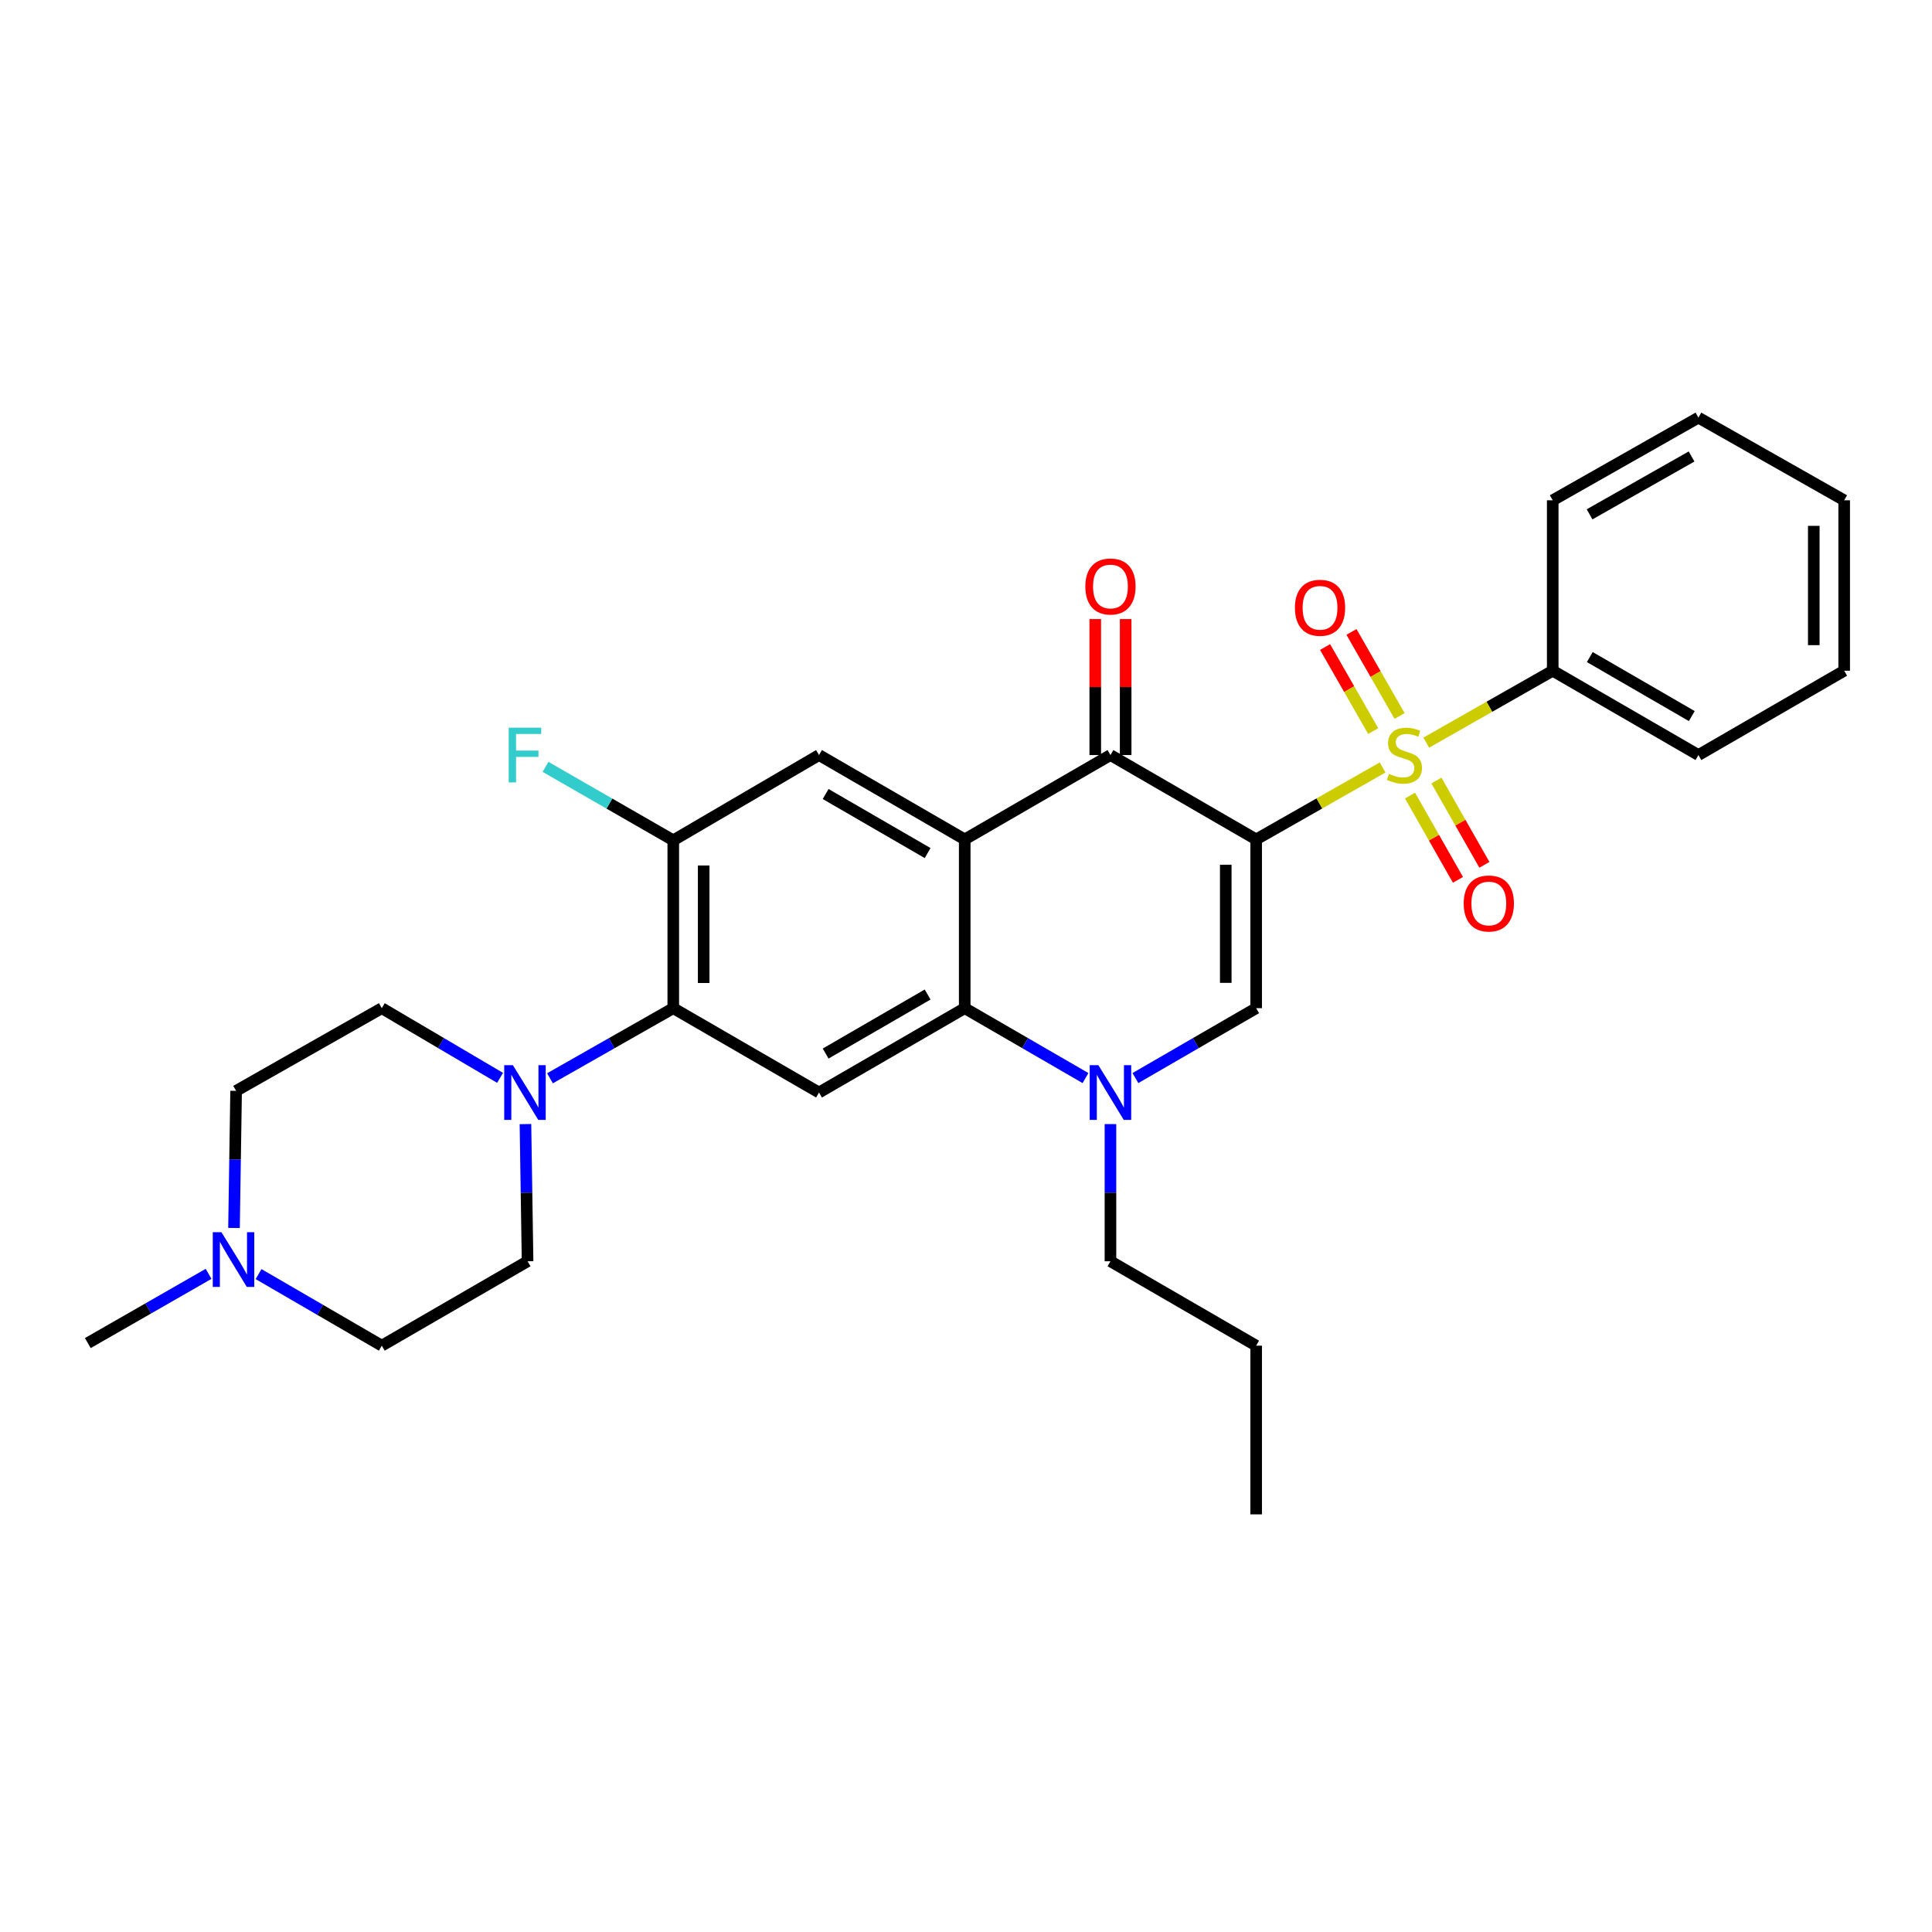 <?xml version='1.0' encoding='iso-8859-1'?>
<svg version='1.1' baseProfile='full'
              xmlns='http://www.w3.org/2000/svg'
                      xmlns:rdkit='http://www.rdkit.org/xml'
                      xmlns:xlink='http://www.w3.org/1999/xlink'
                  xml:space='preserve'
width='1000px' height='1000px' viewBox='0 0 1000 1000'>
<!-- END OF HEADER -->
<rect style='opacity:1.0;fill:#FFFFFF;stroke:none' width='1000' height='1000' x='0' y='0'> </rect>
<path class='bond-0' d='M 650.186,434.479 L 682.915,415.857' style='fill:none;fill-rule:evenodd;stroke:#000000;stroke-width:6px;stroke-linecap:butt;stroke-linejoin:miter;stroke-opacity:1' />
<path class='bond-0' d='M 682.915,415.857 L 715.644,397.236' style='fill:none;fill-rule:evenodd;stroke:#CCCC00;stroke-width:6px;stroke-linecap:butt;stroke-linejoin:miter;stroke-opacity:1' />
<path class='bond-2' d='M 650.186,434.479 L 574.77,390.813' style='fill:none;fill-rule:evenodd;stroke:#000000;stroke-width:6px;stroke-linecap:butt;stroke-linejoin:miter;stroke-opacity:1' />
<path class='bond-3' d='M 650.186,434.479 L 650.186,521.829' style='fill:none;fill-rule:evenodd;stroke:#000000;stroke-width:6px;stroke-linecap:butt;stroke-linejoin:miter;stroke-opacity:1' />
<path class='bond-3' d='M 634.451,447.582 L 634.451,508.726' style='fill:none;fill-rule:evenodd;stroke:#000000;stroke-width:6px;stroke-linecap:butt;stroke-linejoin:miter;stroke-opacity:1' />
<path class='bond-11' d='M 724.418,370.586 L 711.967,348.835' style='fill:none;fill-rule:evenodd;stroke:#CCCC00;stroke-width:6px;stroke-linecap:butt;stroke-linejoin:miter;stroke-opacity:1' />
<path class='bond-11' d='M 711.967,348.835 L 699.515,327.084' style='fill:none;fill-rule:evenodd;stroke:#FF0000;stroke-width:6px;stroke-linecap:butt;stroke-linejoin:miter;stroke-opacity:1' />
<path class='bond-11' d='M 710.762,378.404 L 698.311,356.653' style='fill:none;fill-rule:evenodd;stroke:#CCCC00;stroke-width:6px;stroke-linecap:butt;stroke-linejoin:miter;stroke-opacity:1' />
<path class='bond-11' d='M 698.311,356.653 L 685.859,334.902' style='fill:none;fill-rule:evenodd;stroke:#FF0000;stroke-width:6px;stroke-linecap:butt;stroke-linejoin:miter;stroke-opacity:1' />
<path class='bond-12' d='M 729.818,411.792 L 742.23,433.603' style='fill:none;fill-rule:evenodd;stroke:#CCCC00;stroke-width:6px;stroke-linecap:butt;stroke-linejoin:miter;stroke-opacity:1' />
<path class='bond-12' d='M 742.23,433.603 L 754.643,455.414' style='fill:none;fill-rule:evenodd;stroke:#FF0000;stroke-width:6px;stroke-linecap:butt;stroke-linejoin:miter;stroke-opacity:1' />
<path class='bond-12' d='M 743.494,404.009 L 755.906,425.82' style='fill:none;fill-rule:evenodd;stroke:#CCCC00;stroke-width:6px;stroke-linecap:butt;stroke-linejoin:miter;stroke-opacity:1' />
<path class='bond-12' d='M 755.906,425.82 L 768.319,447.631' style='fill:none;fill-rule:evenodd;stroke:#FF0000;stroke-width:6px;stroke-linecap:butt;stroke-linejoin:miter;stroke-opacity:1' />
<path class='bond-14' d='M 738.219,384.394 L 770.953,365.78' style='fill:none;fill-rule:evenodd;stroke:#CCCC00;stroke-width:6px;stroke-linecap:butt;stroke-linejoin:miter;stroke-opacity:1' />
<path class='bond-14' d='M 770.953,365.78 L 803.686,347.165' style='fill:none;fill-rule:evenodd;stroke:#000000;stroke-width:6px;stroke-linecap:butt;stroke-linejoin:miter;stroke-opacity:1' />
<path class='bond-1' d='M 499.336,434.479 L 574.77,390.813' style='fill:none;fill-rule:evenodd;stroke:#000000;stroke-width:6px;stroke-linecap:butt;stroke-linejoin:miter;stroke-opacity:1' />
<path class='bond-8' d='M 499.336,434.479 L 423.919,390.813' style='fill:none;fill-rule:evenodd;stroke:#000000;stroke-width:6px;stroke-linecap:butt;stroke-linejoin:miter;stroke-opacity:1' />
<path class='bond-8' d='M 480.139,441.547 L 427.347,410.981' style='fill:none;fill-rule:evenodd;stroke:#000000;stroke-width:6px;stroke-linecap:butt;stroke-linejoin:miter;stroke-opacity:1' />
<path class='bond-30' d='M 499.336,434.479 L 499.336,521.829' style='fill:none;fill-rule:evenodd;stroke:#000000;stroke-width:6px;stroke-linecap:butt;stroke-linejoin:miter;stroke-opacity:1' />
<path class='bond-15' d='M 582.637,390.813 L 582.637,355.619' style='fill:none;fill-rule:evenodd;stroke:#000000;stroke-width:6px;stroke-linecap:butt;stroke-linejoin:miter;stroke-opacity:1' />
<path class='bond-15' d='M 582.637,355.619 L 582.637,320.425' style='fill:none;fill-rule:evenodd;stroke:#FF0000;stroke-width:6px;stroke-linecap:butt;stroke-linejoin:miter;stroke-opacity:1' />
<path class='bond-15' d='M 566.902,390.813 L 566.902,355.619' style='fill:none;fill-rule:evenodd;stroke:#000000;stroke-width:6px;stroke-linecap:butt;stroke-linejoin:miter;stroke-opacity:1' />
<path class='bond-15' d='M 566.902,355.619 L 566.902,320.425' style='fill:none;fill-rule:evenodd;stroke:#FF0000;stroke-width:6px;stroke-linecap:butt;stroke-linejoin:miter;stroke-opacity:1' />
<path class='bond-5' d='M 650.186,521.829 L 618.937,539.918' style='fill:none;fill-rule:evenodd;stroke:#000000;stroke-width:6px;stroke-linecap:butt;stroke-linejoin:miter;stroke-opacity:1' />
<path class='bond-5' d='M 618.937,539.918 L 587.688,558.008' style='fill:none;fill-rule:evenodd;stroke:#0000FF;stroke-width:6px;stroke-linecap:butt;stroke-linejoin:miter;stroke-opacity:1' />
<path class='bond-4' d='M 499.336,521.829 L 530.593,539.919' style='fill:none;fill-rule:evenodd;stroke:#000000;stroke-width:6px;stroke-linecap:butt;stroke-linejoin:miter;stroke-opacity:1' />
<path class='bond-4' d='M 530.593,539.919 L 561.851,558.009' style='fill:none;fill-rule:evenodd;stroke:#0000FF;stroke-width:6px;stroke-linecap:butt;stroke-linejoin:miter;stroke-opacity:1' />
<path class='bond-6' d='M 499.336,521.829 L 423.919,565.486' style='fill:none;fill-rule:evenodd;stroke:#000000;stroke-width:6px;stroke-linecap:butt;stroke-linejoin:miter;stroke-opacity:1' />
<path class='bond-6' d='M 480.14,514.759 L 427.348,545.319' style='fill:none;fill-rule:evenodd;stroke:#000000;stroke-width:6px;stroke-linecap:butt;stroke-linejoin:miter;stroke-opacity:1' />
<path class='bond-21' d='M 574.77,581.83 L 574.77,617.332' style='fill:none;fill-rule:evenodd;stroke:#0000FF;stroke-width:6px;stroke-linecap:butt;stroke-linejoin:miter;stroke-opacity:1' />
<path class='bond-21' d='M 574.77,617.332 L 574.77,652.835' style='fill:none;fill-rule:evenodd;stroke:#000000;stroke-width:6px;stroke-linecap:butt;stroke-linejoin:miter;stroke-opacity:1' />
<path class='bond-7' d='M 423.919,565.486 L 348.485,521.829' style='fill:none;fill-rule:evenodd;stroke:#000000;stroke-width:6px;stroke-linecap:butt;stroke-linejoin:miter;stroke-opacity:1' />
<path class='bond-9' d='M 348.485,521.829 L 316.577,539.975' style='fill:none;fill-rule:evenodd;stroke:#000000;stroke-width:6px;stroke-linecap:butt;stroke-linejoin:miter;stroke-opacity:1' />
<path class='bond-9' d='M 316.577,539.975 L 284.67,558.122' style='fill:none;fill-rule:evenodd;stroke:#0000FF;stroke-width:6px;stroke-linecap:butt;stroke-linejoin:miter;stroke-opacity:1' />
<path class='bond-31' d='M 348.485,521.829 L 348.485,434.943' style='fill:none;fill-rule:evenodd;stroke:#000000;stroke-width:6px;stroke-linecap:butt;stroke-linejoin:miter;stroke-opacity:1' />
<path class='bond-31' d='M 364.22,508.796 L 364.22,447.975' style='fill:none;fill-rule:evenodd;stroke:#000000;stroke-width:6px;stroke-linecap:butt;stroke-linejoin:miter;stroke-opacity:1' />
<path class='bond-10' d='M 423.919,390.813 L 348.485,434.943' style='fill:none;fill-rule:evenodd;stroke:#000000;stroke-width:6px;stroke-linecap:butt;stroke-linejoin:miter;stroke-opacity:1' />
<path class='bond-16' d='M 258.832,557.892 L 228.224,539.86' style='fill:none;fill-rule:evenodd;stroke:#0000FF;stroke-width:6px;stroke-linecap:butt;stroke-linejoin:miter;stroke-opacity:1' />
<path class='bond-16' d='M 228.224,539.86 L 197.617,521.829' style='fill:none;fill-rule:evenodd;stroke:#000000;stroke-width:6px;stroke-linecap:butt;stroke-linejoin:miter;stroke-opacity:1' />
<path class='bond-17' d='M 271.974,581.83 L 272.521,617.332' style='fill:none;fill-rule:evenodd;stroke:#0000FF;stroke-width:6px;stroke-linecap:butt;stroke-linejoin:miter;stroke-opacity:1' />
<path class='bond-17' d='M 272.521,617.332 L 273.068,652.835' style='fill:none;fill-rule:evenodd;stroke:#000000;stroke-width:6px;stroke-linecap:butt;stroke-linejoin:miter;stroke-opacity:1' />
<path class='bond-20' d='M 348.485,434.943 L 315.42,415.934' style='fill:none;fill-rule:evenodd;stroke:#000000;stroke-width:6px;stroke-linecap:butt;stroke-linejoin:miter;stroke-opacity:1' />
<path class='bond-20' d='M 315.42,415.934 L 282.356,396.926' style='fill:none;fill-rule:evenodd;stroke:#33CCCC;stroke-width:6px;stroke-linecap:butt;stroke-linejoin:miter;stroke-opacity:1' />
<path class='bond-13' d='M 133.83,659.47 L 165.723,677.994' style='fill:none;fill-rule:evenodd;stroke:#0000FF;stroke-width:6px;stroke-linecap:butt;stroke-linejoin:miter;stroke-opacity:1' />
<path class='bond-13' d='M 165.723,677.994 L 197.617,696.519' style='fill:none;fill-rule:evenodd;stroke:#000000;stroke-width:6px;stroke-linecap:butt;stroke-linejoin:miter;stroke-opacity:1' />
<path class='bond-22' d='M 107.958,659.345 L 76.706,677.259' style='fill:none;fill-rule:evenodd;stroke:#0000FF;stroke-width:6px;stroke-linecap:butt;stroke-linejoin:miter;stroke-opacity:1' />
<path class='bond-22' d='M 76.706,677.259 L 45.455,695.172' style='fill:none;fill-rule:evenodd;stroke:#000000;stroke-width:6px;stroke-linecap:butt;stroke-linejoin:miter;stroke-opacity:1' />
<path class='bond-33' d='M 121.122,635.6 L 121.665,600.115' style='fill:none;fill-rule:evenodd;stroke:#0000FF;stroke-width:6px;stroke-linecap:butt;stroke-linejoin:miter;stroke-opacity:1' />
<path class='bond-33' d='M 121.665,600.115 L 122.209,564.629' style='fill:none;fill-rule:evenodd;stroke:#000000;stroke-width:6px;stroke-linecap:butt;stroke-linejoin:miter;stroke-opacity:1' />
<path class='bond-23' d='M 803.686,347.165 L 879.103,390.813' style='fill:none;fill-rule:evenodd;stroke:#000000;stroke-width:6px;stroke-linecap:butt;stroke-linejoin:miter;stroke-opacity:1' />
<path class='bond-23' d='M 822.881,340.093 L 875.672,370.647' style='fill:none;fill-rule:evenodd;stroke:#000000;stroke-width:6px;stroke-linecap:butt;stroke-linejoin:miter;stroke-opacity:1' />
<path class='bond-24' d='M 803.686,347.165 L 803.686,258.95' style='fill:none;fill-rule:evenodd;stroke:#000000;stroke-width:6px;stroke-linecap:butt;stroke-linejoin:miter;stroke-opacity:1' />
<path class='bond-19' d='M 197.617,521.829 L 122.209,564.629' style='fill:none;fill-rule:evenodd;stroke:#000000;stroke-width:6px;stroke-linecap:butt;stroke-linejoin:miter;stroke-opacity:1' />
<path class='bond-18' d='M 273.068,652.835 L 197.617,696.519' style='fill:none;fill-rule:evenodd;stroke:#000000;stroke-width:6px;stroke-linecap:butt;stroke-linejoin:miter;stroke-opacity:1' />
<path class='bond-25' d='M 574.77,652.835 L 650.186,696.519' style='fill:none;fill-rule:evenodd;stroke:#000000;stroke-width:6px;stroke-linecap:butt;stroke-linejoin:miter;stroke-opacity:1' />
<path class='bond-28' d='M 879.103,390.813 L 954.545,347.165' style='fill:none;fill-rule:evenodd;stroke:#000000;stroke-width:6px;stroke-linecap:butt;stroke-linejoin:miter;stroke-opacity:1' />
<path class='bond-27' d='M 803.686,258.95 L 879.103,216.167' style='fill:none;fill-rule:evenodd;stroke:#000000;stroke-width:6px;stroke-linecap:butt;stroke-linejoin:miter;stroke-opacity:1' />
<path class='bond-27' d='M 822.763,266.219 L 875.554,236.271' style='fill:none;fill-rule:evenodd;stroke:#000000;stroke-width:6px;stroke-linecap:butt;stroke-linejoin:miter;stroke-opacity:1' />
<path class='bond-26' d='M 650.186,696.519 L 650.186,783.833' style='fill:none;fill-rule:evenodd;stroke:#000000;stroke-width:6px;stroke-linecap:butt;stroke-linejoin:miter;stroke-opacity:1' />
<path class='bond-29' d='M 879.103,216.167 L 954.545,258.95' style='fill:none;fill-rule:evenodd;stroke:#000000;stroke-width:6px;stroke-linecap:butt;stroke-linejoin:miter;stroke-opacity:1' />
<path class='bond-32' d='M 954.545,347.165 L 954.545,258.95' style='fill:none;fill-rule:evenodd;stroke:#000000;stroke-width:6px;stroke-linecap:butt;stroke-linejoin:miter;stroke-opacity:1' />
<path class='bond-32' d='M 938.81,333.933 L 938.81,272.182' style='fill:none;fill-rule:evenodd;stroke:#000000;stroke-width:6px;stroke-linecap:butt;stroke-linejoin:miter;stroke-opacity:1' />
<path  class='atom-1' d='M 718.932 400.533
Q 719.252 400.653, 720.572 401.213
Q 721.892 401.773, 723.332 402.133
Q 724.812 402.453, 726.252 402.453
Q 728.932 402.453, 730.492 401.173
Q 732.052 399.853, 732.052 397.573
Q 732.052 396.013, 731.252 395.053
Q 730.492 394.093, 729.292 393.573
Q 728.092 393.053, 726.092 392.453
Q 723.572 391.693, 722.052 390.973
Q 720.572 390.253, 719.492 388.733
Q 718.452 387.213, 718.452 384.653
Q 718.452 381.093, 720.852 378.893
Q 723.292 376.693, 728.092 376.693
Q 731.372 376.693, 735.092 378.253
L 734.172 381.333
Q 730.772 379.933, 728.212 379.933
Q 725.452 379.933, 723.932 381.093
Q 722.412 382.213, 722.452 384.173
Q 722.452 385.693, 723.212 386.613
Q 724.012 387.533, 725.132 388.053
Q 726.292 388.573, 728.212 389.173
Q 730.772 389.973, 732.292 390.773
Q 733.812 391.573, 734.892 393.213
Q 736.012 394.813, 736.012 397.573
Q 736.012 401.493, 733.372 403.613
Q 730.772 405.693, 726.412 405.693
Q 723.892 405.693, 721.972 405.133
Q 720.092 404.613, 717.852 403.693
L 718.932 400.533
' fill='#CCCC00'/>
<path  class='atom-6' d='M 568.51 551.326
L 577.79 566.326
Q 578.71 567.806, 580.19 570.486
Q 581.67 573.166, 581.75 573.326
L 581.75 551.326
L 585.51 551.326
L 585.51 579.646
L 581.63 579.646
L 571.67 563.246
Q 570.51 561.326, 569.27 559.126
Q 568.07 556.926, 567.71 556.246
L 567.71 579.646
L 564.03 579.646
L 564.03 551.326
L 568.51 551.326
' fill='#0000FF'/>
<path  class='atom-10' d='M 265.462 551.326
L 274.742 566.326
Q 275.662 567.806, 277.142 570.486
Q 278.622 573.166, 278.702 573.326
L 278.702 551.326
L 282.462 551.326
L 282.462 579.646
L 278.582 579.646
L 268.622 563.246
Q 267.462 561.326, 266.222 559.126
Q 265.022 556.926, 264.662 556.246
L 264.662 579.646
L 260.982 579.646
L 260.982 551.326
L 265.462 551.326
' fill='#0000FF'/>
<path  class='atom-12' d='M 670.248 314.585
Q 670.248 307.785, 673.608 303.985
Q 676.968 300.185, 683.248 300.185
Q 689.528 300.185, 692.888 303.985
Q 696.248 307.785, 696.248 314.585
Q 696.248 321.465, 692.848 325.385
Q 689.448 329.265, 683.248 329.265
Q 677.008 329.265, 673.608 325.385
Q 670.248 321.505, 670.248 314.585
M 683.248 326.065
Q 687.568 326.065, 689.888 323.185
Q 692.248 320.265, 692.248 314.585
Q 692.248 309.025, 689.888 306.225
Q 687.568 303.385, 683.248 303.385
Q 678.928 303.385, 676.568 306.185
Q 674.248 308.985, 674.248 314.585
Q 674.248 320.305, 676.568 323.185
Q 678.928 326.065, 683.248 326.065
' fill='#FF0000'/>
<path  class='atom-13' d='M 757.606 467.639
Q 757.606 460.839, 760.966 457.039
Q 764.326 453.239, 770.606 453.239
Q 776.886 453.239, 780.246 457.039
Q 783.606 460.839, 783.606 467.639
Q 783.606 474.519, 780.206 478.439
Q 776.806 482.319, 770.606 482.319
Q 764.366 482.319, 760.966 478.439
Q 757.606 474.559, 757.606 467.639
M 770.606 479.119
Q 774.926 479.119, 777.246 476.239
Q 779.606 473.319, 779.606 467.639
Q 779.606 462.079, 777.246 459.279
Q 774.926 456.439, 770.606 456.439
Q 766.286 456.439, 763.926 459.239
Q 761.606 462.039, 761.606 467.639
Q 761.606 473.359, 763.926 476.239
Q 766.286 479.119, 770.606 479.119
' fill='#FF0000'/>
<path  class='atom-14' d='M 114.611 637.784
L 123.891 652.784
Q 124.811 654.264, 126.291 656.944
Q 127.771 659.624, 127.851 659.784
L 127.851 637.784
L 131.611 637.784
L 131.611 666.104
L 127.731 666.104
L 117.771 649.704
Q 116.611 647.784, 115.371 645.584
Q 114.171 643.384, 113.811 642.704
L 113.811 666.104
L 110.131 666.104
L 110.131 637.784
L 114.611 637.784
' fill='#0000FF'/>
<path  class='atom-16' d='M 561.77 303.561
Q 561.77 296.761, 565.13 292.961
Q 568.49 289.161, 574.77 289.161
Q 581.05 289.161, 584.41 292.961
Q 587.77 296.761, 587.77 303.561
Q 587.77 310.441, 584.37 314.361
Q 580.97 318.241, 574.77 318.241
Q 568.53 318.241, 565.13 314.361
Q 561.77 310.481, 561.77 303.561
M 574.77 315.041
Q 579.09 315.041, 581.41 312.161
Q 583.77 309.241, 583.77 303.561
Q 583.77 298.001, 581.41 295.201
Q 579.09 292.361, 574.77 292.361
Q 570.45 292.361, 568.09 295.161
Q 565.77 297.961, 565.77 303.561
Q 565.77 309.281, 568.09 312.161
Q 570.45 315.041, 574.77 315.041
' fill='#FF0000'/>
<path  class='atom-21' d='M 263.302 376.653
L 280.142 376.653
L 280.142 379.893
L 267.102 379.893
L 267.102 388.493
L 278.702 388.493
L 278.702 391.773
L 267.102 391.773
L 267.102 404.973
L 263.302 404.973
L 263.302 376.653
' fill='#33CCCC'/>
</svg>
